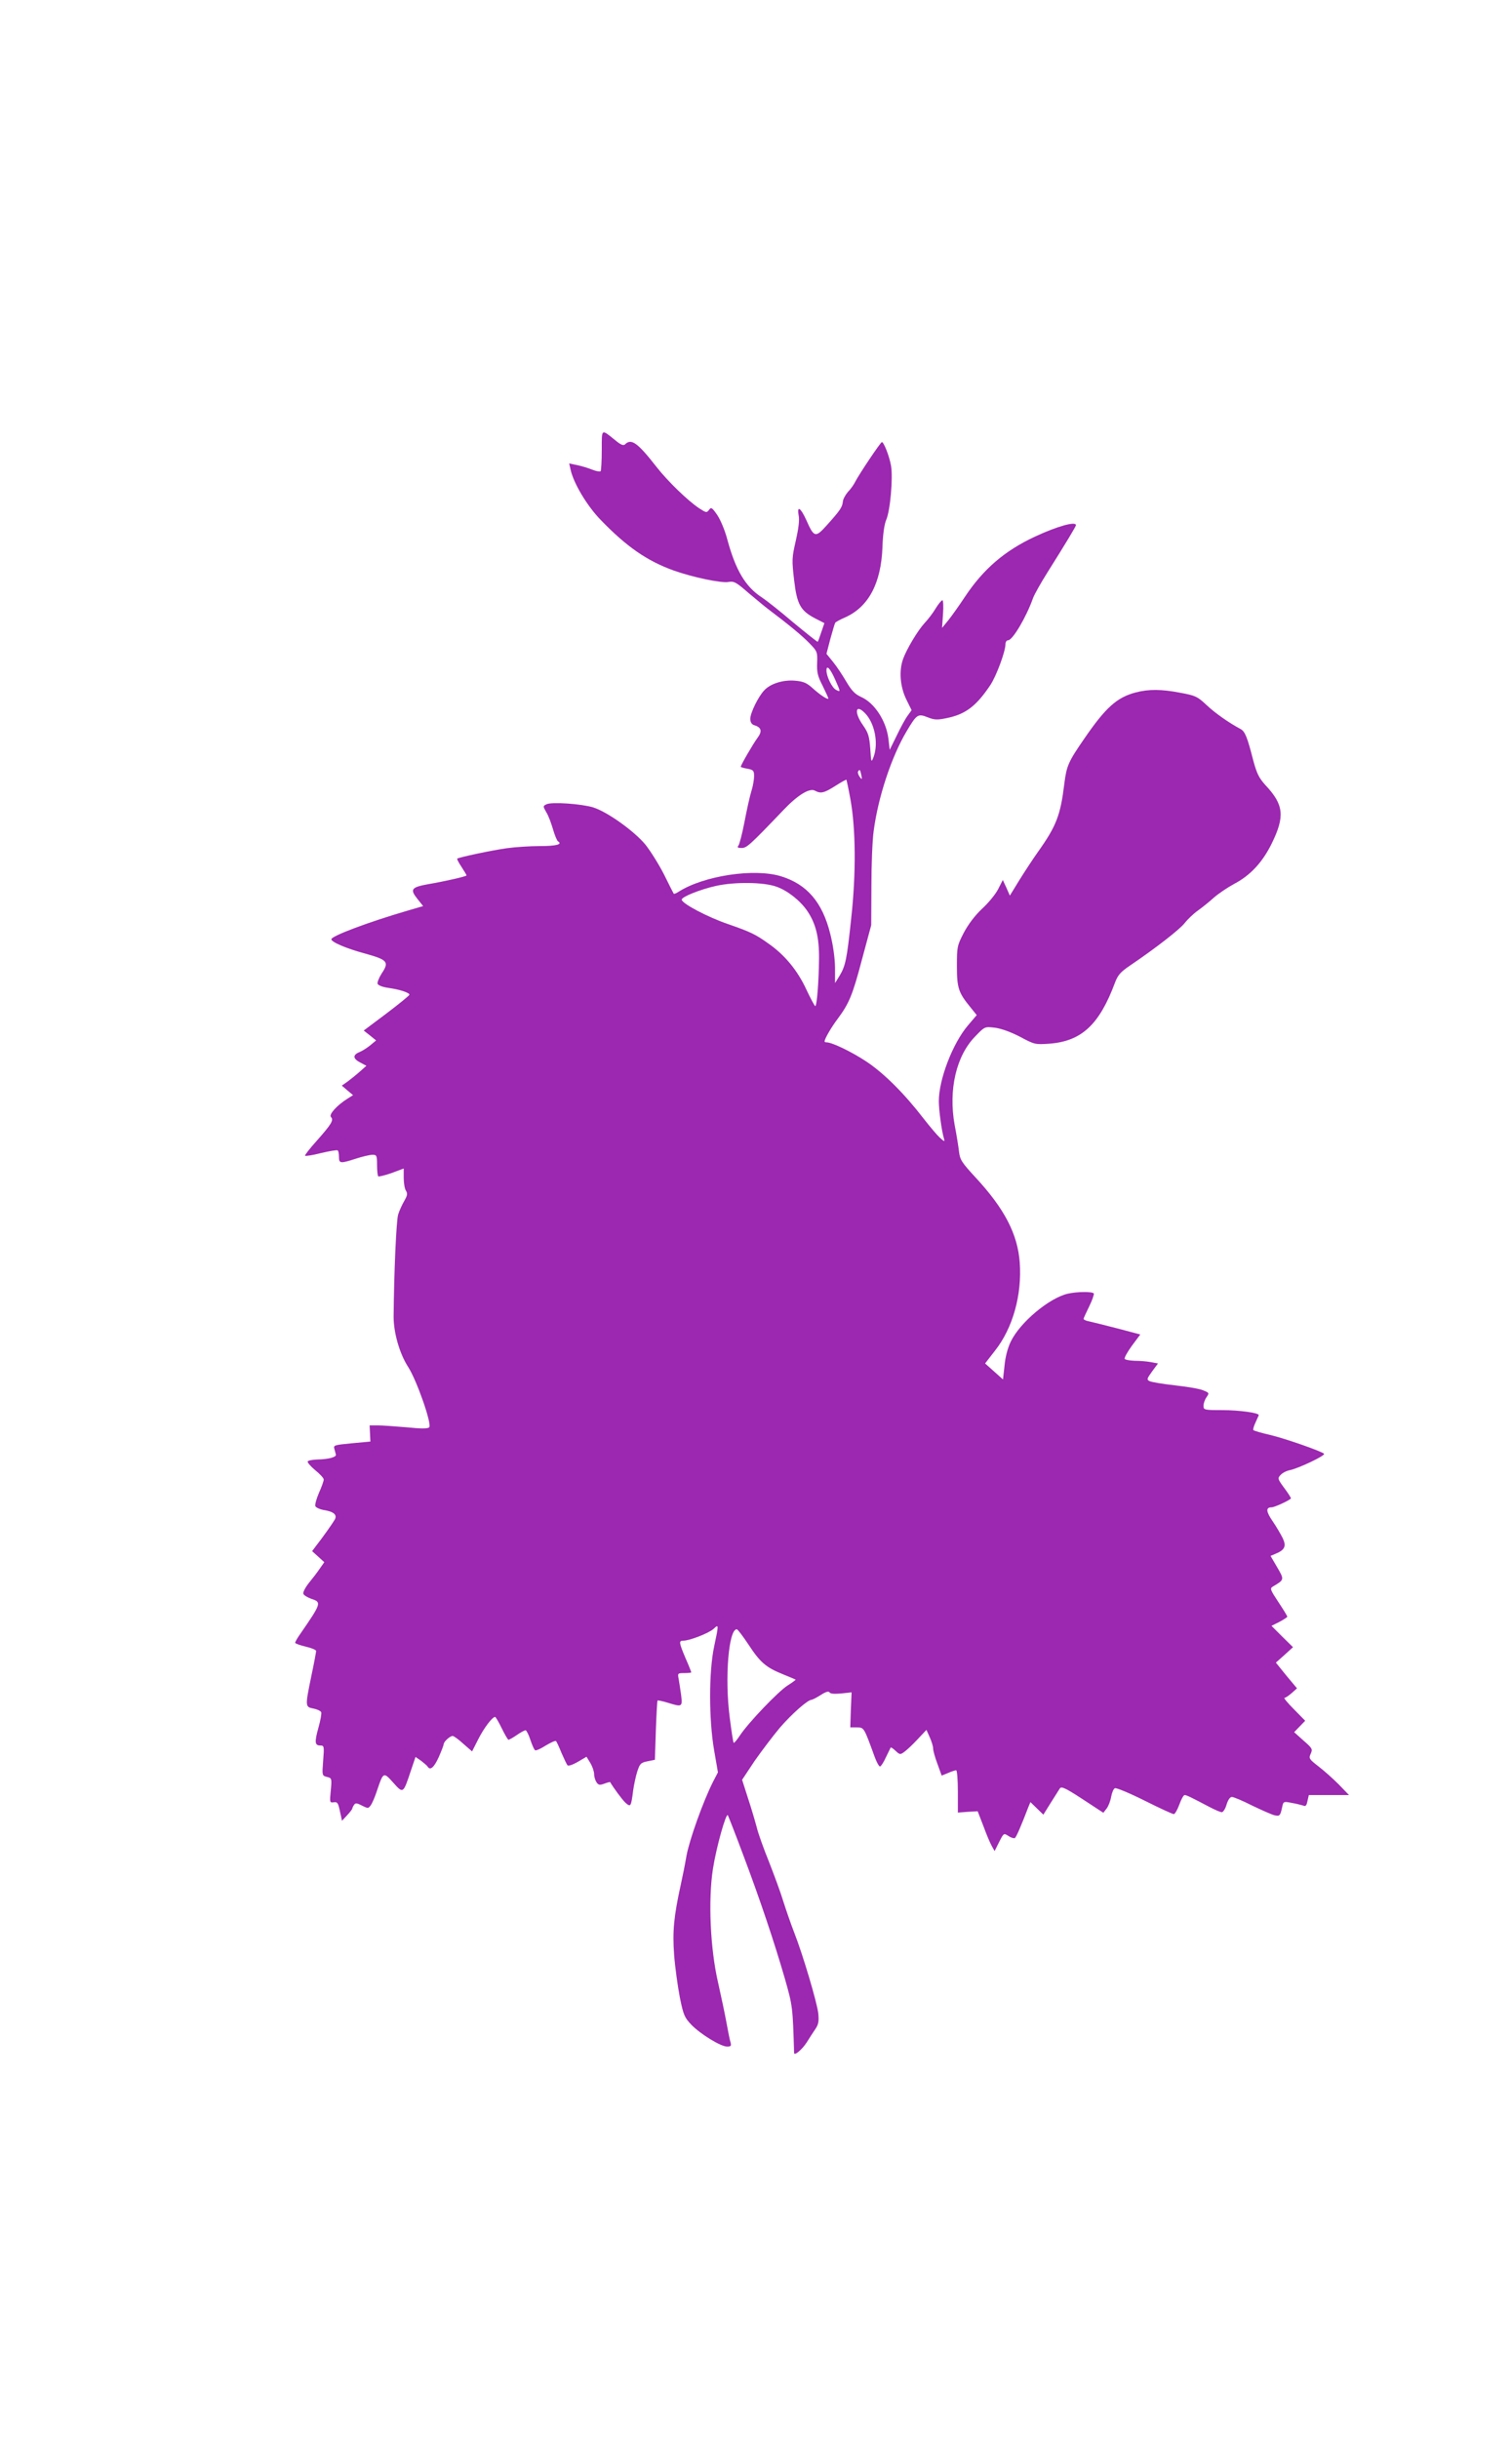 <?xml version="1.0" standalone="no"?>
<!DOCTYPE svg PUBLIC "-//W3C//DTD SVG 20010904//EN"
 "http://www.w3.org/TR/2001/REC-SVG-20010904/DTD/svg10.dtd">
<svg version="1.0" xmlns="http://www.w3.org/2000/svg"
 width="794pt" height="1280pt" viewBox="0 0 794 1280"
 preserveAspectRatio="xMidYMid meet">
<g transform="translate(0,1280) scale(0.1,-0.1)"
fill="#9c27b0" stroke="none">
<path d="M3160 10437 c0 -57 -3 -106 -6 -110 -4 -3 -23 0 -43 8 -20 8 -55 19
-79 24 l-43 9 7 -31 c15 -72 87 -192 158 -265 137 -142 245 -216 384 -266 102
-36 250 -67 288 -60 28 5 40 -1 105 -58 41 -34 86 -72 101 -83 110 -83 179
-140 217 -179 43 -44 44 -47 42 -105 -2 -49 3 -70 29 -120 16 -33 30 -63 30
-66 0 -10 -41 16 -82 53 -32 29 -49 36 -94 40 -63 5 -129 -16 -161 -51 -32
-34 -73 -119 -73 -149 0 -17 7 -29 19 -33 40 -12 45 -32 19 -67 -23 -31 -88
-143 -88 -152 0 -2 16 -7 35 -10 31 -6 35 -10 35 -39 0 -18 -6 -53 -14 -78 -8
-25 -24 -97 -36 -160 -12 -63 -27 -120 -32 -126 -8 -10 -4 -13 16 -13 27 0 40
11 220 199 74 78 137 117 165 102 31 -17 48 -13 108 25 30 19 56 34 58 32 1
-2 11 -48 21 -103 28 -155 30 -388 4 -624 -23 -218 -30 -250 -62 -303 l-23
-37 0 82 c-1 52 -10 117 -25 176 -41 166 -122 260 -257 302 -140 44 -407 4
-540 -81 -12 -8 -23 -12 -25 -10 -2 3 -25 48 -51 101 -27 53 -71 123 -98 157
-59 71 -200 172 -274 195 -62 19 -221 30 -246 16 -18 -9 -18 -10 0 -42 11 -17
26 -58 35 -89 9 -31 21 -60 26 -63 26 -16 -9 -25 -95 -25 -51 0 -129 -5 -172
-11 -75 -10 -254 -48 -262 -55 -2 -2 8 -22 23 -44 14 -22 26 -41 26 -44 0 -5
-113 -31 -202 -46 -88 -16 -96 -27 -57 -76 l31 -39 -79 -23 c-209 -61 -403
-134 -403 -151 0 -15 80 -49 177 -75 119 -33 128 -44 87 -105 -14 -22 -24 -47
-21 -54 3 -8 27 -17 55 -21 59 -8 112 -25 112 -36 0 -4 -54 -48 -120 -98
l-120 -90 33 -26 32 -26 -30 -25 c-16 -13 -42 -30 -57 -36 -37 -15 -35 -35 4
-55 l32 -17 -35 -31 c-19 -17 -48 -40 -64 -52 l-30 -21 29 -25 30 -25 -30 -19
c-54 -34 -99 -83 -86 -96 16 -16 2 -38 -76 -126 -36 -40 -63 -75 -60 -77 3 -3
41 3 84 14 43 10 82 17 87 14 4 -2 7 -17 7 -34 0 -35 7 -36 90 -9 34 11 73 20
86 20 22 0 24 -4 24 -53 0 -30 3 -56 6 -60 3 -3 35 5 70 17 l64 24 0 -49 c0
-27 5 -58 12 -68 9 -15 7 -25 -9 -53 -11 -19 -26 -51 -32 -71 -10 -30 -22
-306 -24 -537 0 -84 31 -193 76 -263 46 -71 126 -301 111 -317 -8 -8 -42 -8
-120 0 -60 5 -128 10 -151 10 l-42 0 2 -42 2 -43 -98 -9 c-92 -9 -97 -10 -91
-30 3 -12 7 -25 8 -30 2 -13 -41 -24 -96 -25 -26 -1 -49 -5 -52 -10 -3 -5 14
-25 39 -46 25 -20 45 -42 45 -49 0 -8 -11 -39 -25 -70 -13 -30 -22 -62 -19
-70 3 -7 22 -16 42 -20 55 -8 75 -26 59 -52 -13 -22 -61 -90 -97 -136 l-21
-28 32 -29 32 -29 -24 -34 c-12 -18 -38 -52 -57 -75 -19 -24 -32 -49 -29 -57
3 -8 22 -19 41 -26 56 -18 54 -23 -57 -184 -15 -21 -27 -42 -27 -47 0 -4 25
-13 55 -20 30 -7 55 -17 55 -23 0 -6 -11 -65 -25 -131 -33 -160 -33 -163 11
-171 19 -4 38 -12 41 -20 2 -7 -4 -43 -15 -81 -21 -76 -19 -93 10 -93 20 0 21
-4 15 -79 -6 -79 -6 -79 20 -86 25 -6 26 -7 20 -71 -6 -63 -6 -65 16 -62 19 3
23 -4 32 -47 l11 -50 27 29 c15 16 27 32 27 35 0 3 4 12 9 19 7 11 14 11 41
-3 32 -16 34 -16 46 0 8 10 23 45 34 79 33 98 34 98 85 41 52 -58 52 -59 91
58 l26 77 29 -20 c15 -12 31 -25 34 -30 14 -23 34 -6 59 49 14 32 26 63 26 68
0 13 33 43 47 43 6 0 31 -18 56 -41 l46 -40 32 63 c29 58 74 118 89 118 3 0
19 -27 35 -60 16 -33 32 -60 35 -60 4 0 24 11 44 25 20 14 41 25 46 25 4 0 16
-22 25 -50 9 -27 20 -52 25 -55 5 -3 30 8 56 25 27 16 51 27 54 23 4 -5 17
-33 29 -63 13 -30 27 -59 31 -64 5 -5 28 3 54 18 l46 27 20 -33 c11 -18 20
-45 20 -59 0 -14 6 -33 13 -43 10 -14 17 -15 41 -6 16 6 29 9 30 8 14 -25 62
-91 80 -108 28 -25 30 -22 41 65 4 28 13 71 21 97 14 43 19 48 54 55 l39 8 5
154 c3 84 7 155 9 157 1 2 25 -3 52 -11 77 -24 79 -23 72 38 -4 29 -10 67 -13
85 -6 31 -6 32 30 32 20 0 36 2 36 4 0 2 -13 36 -30 74 -35 83 -36 92 -12 92
34 0 135 40 159 62 28 26 28 25 3 -93 -28 -132 -28 -382 0 -544 l20 -116 -26
-50 c-52 -103 -123 -302 -139 -387 -8 -48 -22 -116 -30 -152 -37 -168 -44
-246 -35 -369 5 -66 19 -166 30 -223 19 -94 25 -106 61 -144 49 -50 154 -114
187 -114 21 0 23 4 18 23 -4 12 -13 58 -21 102 -8 44 -28 139 -44 210 -41 176
-53 433 -27 599 18 114 69 295 78 280 3 -5 40 -99 81 -209 89 -236 163 -457
219 -650 40 -141 41 -147 48 -388 0 -18 42 17 67 56 14 23 35 55 46 71 15 23
18 39 14 80 -6 56 -81 309 -127 426 -16 41 -41 113 -56 160 -14 47 -49 141
-76 210 -28 69 -57 150 -64 180 -8 30 -28 99 -46 153 l-31 97 65 98 c37 53 97
132 133 175 63 73 147 147 167 147 4 0 26 11 48 25 26 17 41 21 46 14 4 -8 26
-9 61 -6 l55 6 -4 -92 -3 -92 35 0 c38 -1 36 2 94 -157 10 -27 22 -48 27 -48
5 0 19 21 31 48 13 26 24 49 25 51 2 3 13 -5 26 -17 21 -20 25 -21 45 -6 13 9
44 38 70 66 l47 50 17 -38 c10 -22 18 -48 18 -59 0 -11 10 -48 23 -82 l22 -61
34 14 c18 8 37 14 42 14 5 0 9 -50 9 -111 l0 -111 52 4 52 3 31 -80 c16 -44
36 -91 44 -104 l14 -25 24 48 c24 47 24 47 49 31 13 -9 28 -13 33 -11 8 5 34
66 72 165 l10 24 34 -33 34 -33 38 61 c21 33 43 68 48 76 8 13 27 5 119 -55
l110 -72 17 22 c9 11 20 39 24 62 4 22 13 43 20 45 7 3 77 -26 155 -65 78 -39
147 -71 154 -71 6 0 19 23 29 50 10 28 22 50 28 50 10 0 36 -13 133 -64 27
-14 55 -26 62 -26 7 0 19 18 25 40 8 25 18 40 28 40 9 0 57 -20 106 -45 50
-24 102 -47 117 -51 29 -6 31 -4 42 47 5 25 8 26 48 18 24 -4 51 -11 61 -14
13 -6 18 -1 23 24 l7 31 105 0 106 0 -54 56 c-30 30 -78 73 -107 95 -49 38
-51 42 -40 66 11 24 8 29 -38 69 l-49 44 29 30 29 30 -59 60 c-33 33 -55 60
-50 60 6 0 23 12 38 25 l28 25 -56 67 -55 68 45 40 45 41 -57 56 -56 56 42 21
c22 12 41 24 41 27 0 4 -21 38 -47 77 -43 65 -45 71 -29 81 61 36 61 36 23
101 l-35 60 26 11 c49 20 58 40 38 82 -10 20 -33 60 -53 89 -35 51 -37 73 -5
73 14 0 87 33 101 46 2 2 -13 26 -34 54 -36 49 -37 52 -20 70 9 10 31 22 49
25 46 10 188 77 179 86 -15 14 -204 80 -284 99 -45 10 -84 22 -87 25 -3 3 2
21 11 40 9 20 17 37 17 39 0 12 -104 26 -189 26 -98 0 -101 1 -101 23 0 12 7
33 16 45 15 22 14 23 -18 36 -18 8 -85 19 -148 26 -63 7 -123 17 -133 22 -16
8 -15 12 13 51 l31 42 -38 7 c-21 4 -59 7 -85 7 -26 1 -49 5 -52 10 -3 5 14
36 38 69 l44 59 -121 32 c-67 17 -134 34 -149 37 -16 3 -28 9 -28 13 0 3 14
33 30 66 16 32 26 63 24 67 -7 11 -89 10 -137 -1 -98 -23 -250 -150 -299 -251
-17 -35 -29 -82 -33 -127 l-8 -72 -47 42 -47 42 52 67 c94 119 142 293 130
462 -11 150 -80 283 -233 448 -72 78 -81 92 -86 135 -3 26 -13 89 -23 140 -33
184 8 362 108 464 50 52 50 52 102 46 33 -4 81 -21 132 -47 78 -42 81 -42 156
-37 169 13 262 100 344 320 15 40 29 56 79 90 133 90 262 190 287 223 15 19
46 49 70 66 24 17 62 48 84 68 23 20 70 52 105 71 86 45 149 113 198 212 70
143 64 204 -33 307 -34 38 -45 60 -64 130 -31 122 -43 151 -66 164 -62 33
-136 85 -180 127 -46 43 -57 49 -134 63 -102 20 -170 20 -238 2 -98 -26 -157
-79 -269 -242 -84 -122 -93 -142 -105 -237 -20 -165 -42 -222 -138 -357 -25
-35 -69 -102 -97 -147 l-51 -83 -18 41 -19 41 -25 -49 c-14 -27 -52 -73 -85
-103 -37 -35 -71 -80 -95 -125 -35 -68 -36 -74 -36 -175 0 -115 8 -139 71
-216 l33 -41 -46 -54 c-80 -94 -153 -283 -153 -398 0 -46 15 -157 27 -196 5
-18 3 -17 -22 5 -15 14 -53 59 -85 100 -100 130 -207 237 -300 299 -77 51
-180 101 -210 101 -6 0 -10 2 -10 5 0 13 35 74 70 120 59 80 77 122 127 312
l48 178 1 205 c0 113 5 243 12 290 23 176 93 388 172 521 54 91 60 95 111 75
35 -14 50 -15 98 -5 101 20 157 63 231 173 32 48 80 177 80 216 0 11 6 20 14
20 23 0 95 120 131 222 8 21 42 81 76 135 95 151 149 240 149 247 0 22 -99 -6
-215 -60 -159 -74 -271 -170 -368 -316 -31 -47 -71 -103 -88 -124 l-32 -39 5
73 c3 39 1 72 -3 72 -5 0 -21 -19 -35 -42 -14 -24 -41 -59 -59 -78 -36 -39
-95 -138 -113 -189 -22 -62 -15 -144 16 -209 l29 -59 -21 -29 c-12 -16 -37
-62 -57 -104 l-37 -75 -7 60 c-12 93 -73 186 -142 217 -33 15 -50 32 -79 81
-20 34 -51 81 -70 104 l-34 42 20 77 c12 43 23 81 26 86 3 4 26 17 52 28 123
55 189 179 196 369 2 67 10 119 19 141 22 48 37 223 26 286 -9 51 -38 124 -48
124 -7 0 -122 -172 -141 -210 -7 -14 -23 -37 -37 -51 -13 -15 -26 -38 -27 -51
-3 -30 -14 -46 -83 -123 -61 -68 -68 -67 -109 26 -30 66 -50 78 -40 23 5 -23
-1 -69 -15 -131 -21 -91 -21 -102 -9 -207 15 -128 33 -161 112 -202 l47 -24
-16 -47 c-9 -27 -17 -49 -19 -51 -1 -2 -59 44 -129 102 -69 59 -143 117 -163
130 -87 56 -139 143 -183 306 -13 49 -36 103 -53 128 -27 39 -32 42 -43 26
-12 -16 -15 -15 -52 9 -60 40 -165 142 -223 216 -100 128 -133 152 -166 119
-8 -8 -22 -3 -54 24 -72 58 -68 60 -68 -55z m1226 -1204 c29 -65 29 -66 4 -53
-21 11 -50 70 -50 102 0 31 20 10 46 -49z m155 -174 c52 -52 73 -157 47 -230
-13 -33 -13 -32 -18 43 -5 66 -11 83 -38 122 -47 66 -41 115 9 65z m-18 -326
c5 -26 4 -26 -9 -9 -7 10 -11 23 -8 27 8 14 11 11 17 -18z m-446 -586 c58 -20
125 -73 162 -127 45 -66 63 -139 62 -250 -1 -116 -11 -250 -20 -250 -3 1 -24
39 -46 86 -46 100 -113 182 -199 242 -68 49 -96 62 -211 102 -109 37 -245 109
-245 129 0 15 99 54 180 72 100 22 250 20 317 -4z m-146 -3978 c61 -93 91
-119 180 -155 35 -14 65 -27 67 -28 1 -2 -18 -16 -42 -31 -49 -31 -207 -196
-251 -263 -15 -23 -30 -40 -32 -38 -3 2 -12 62 -21 133 -27 206 -6 463 37 463
5 0 32 -36 62 -81z"/>
</g>
</svg>
